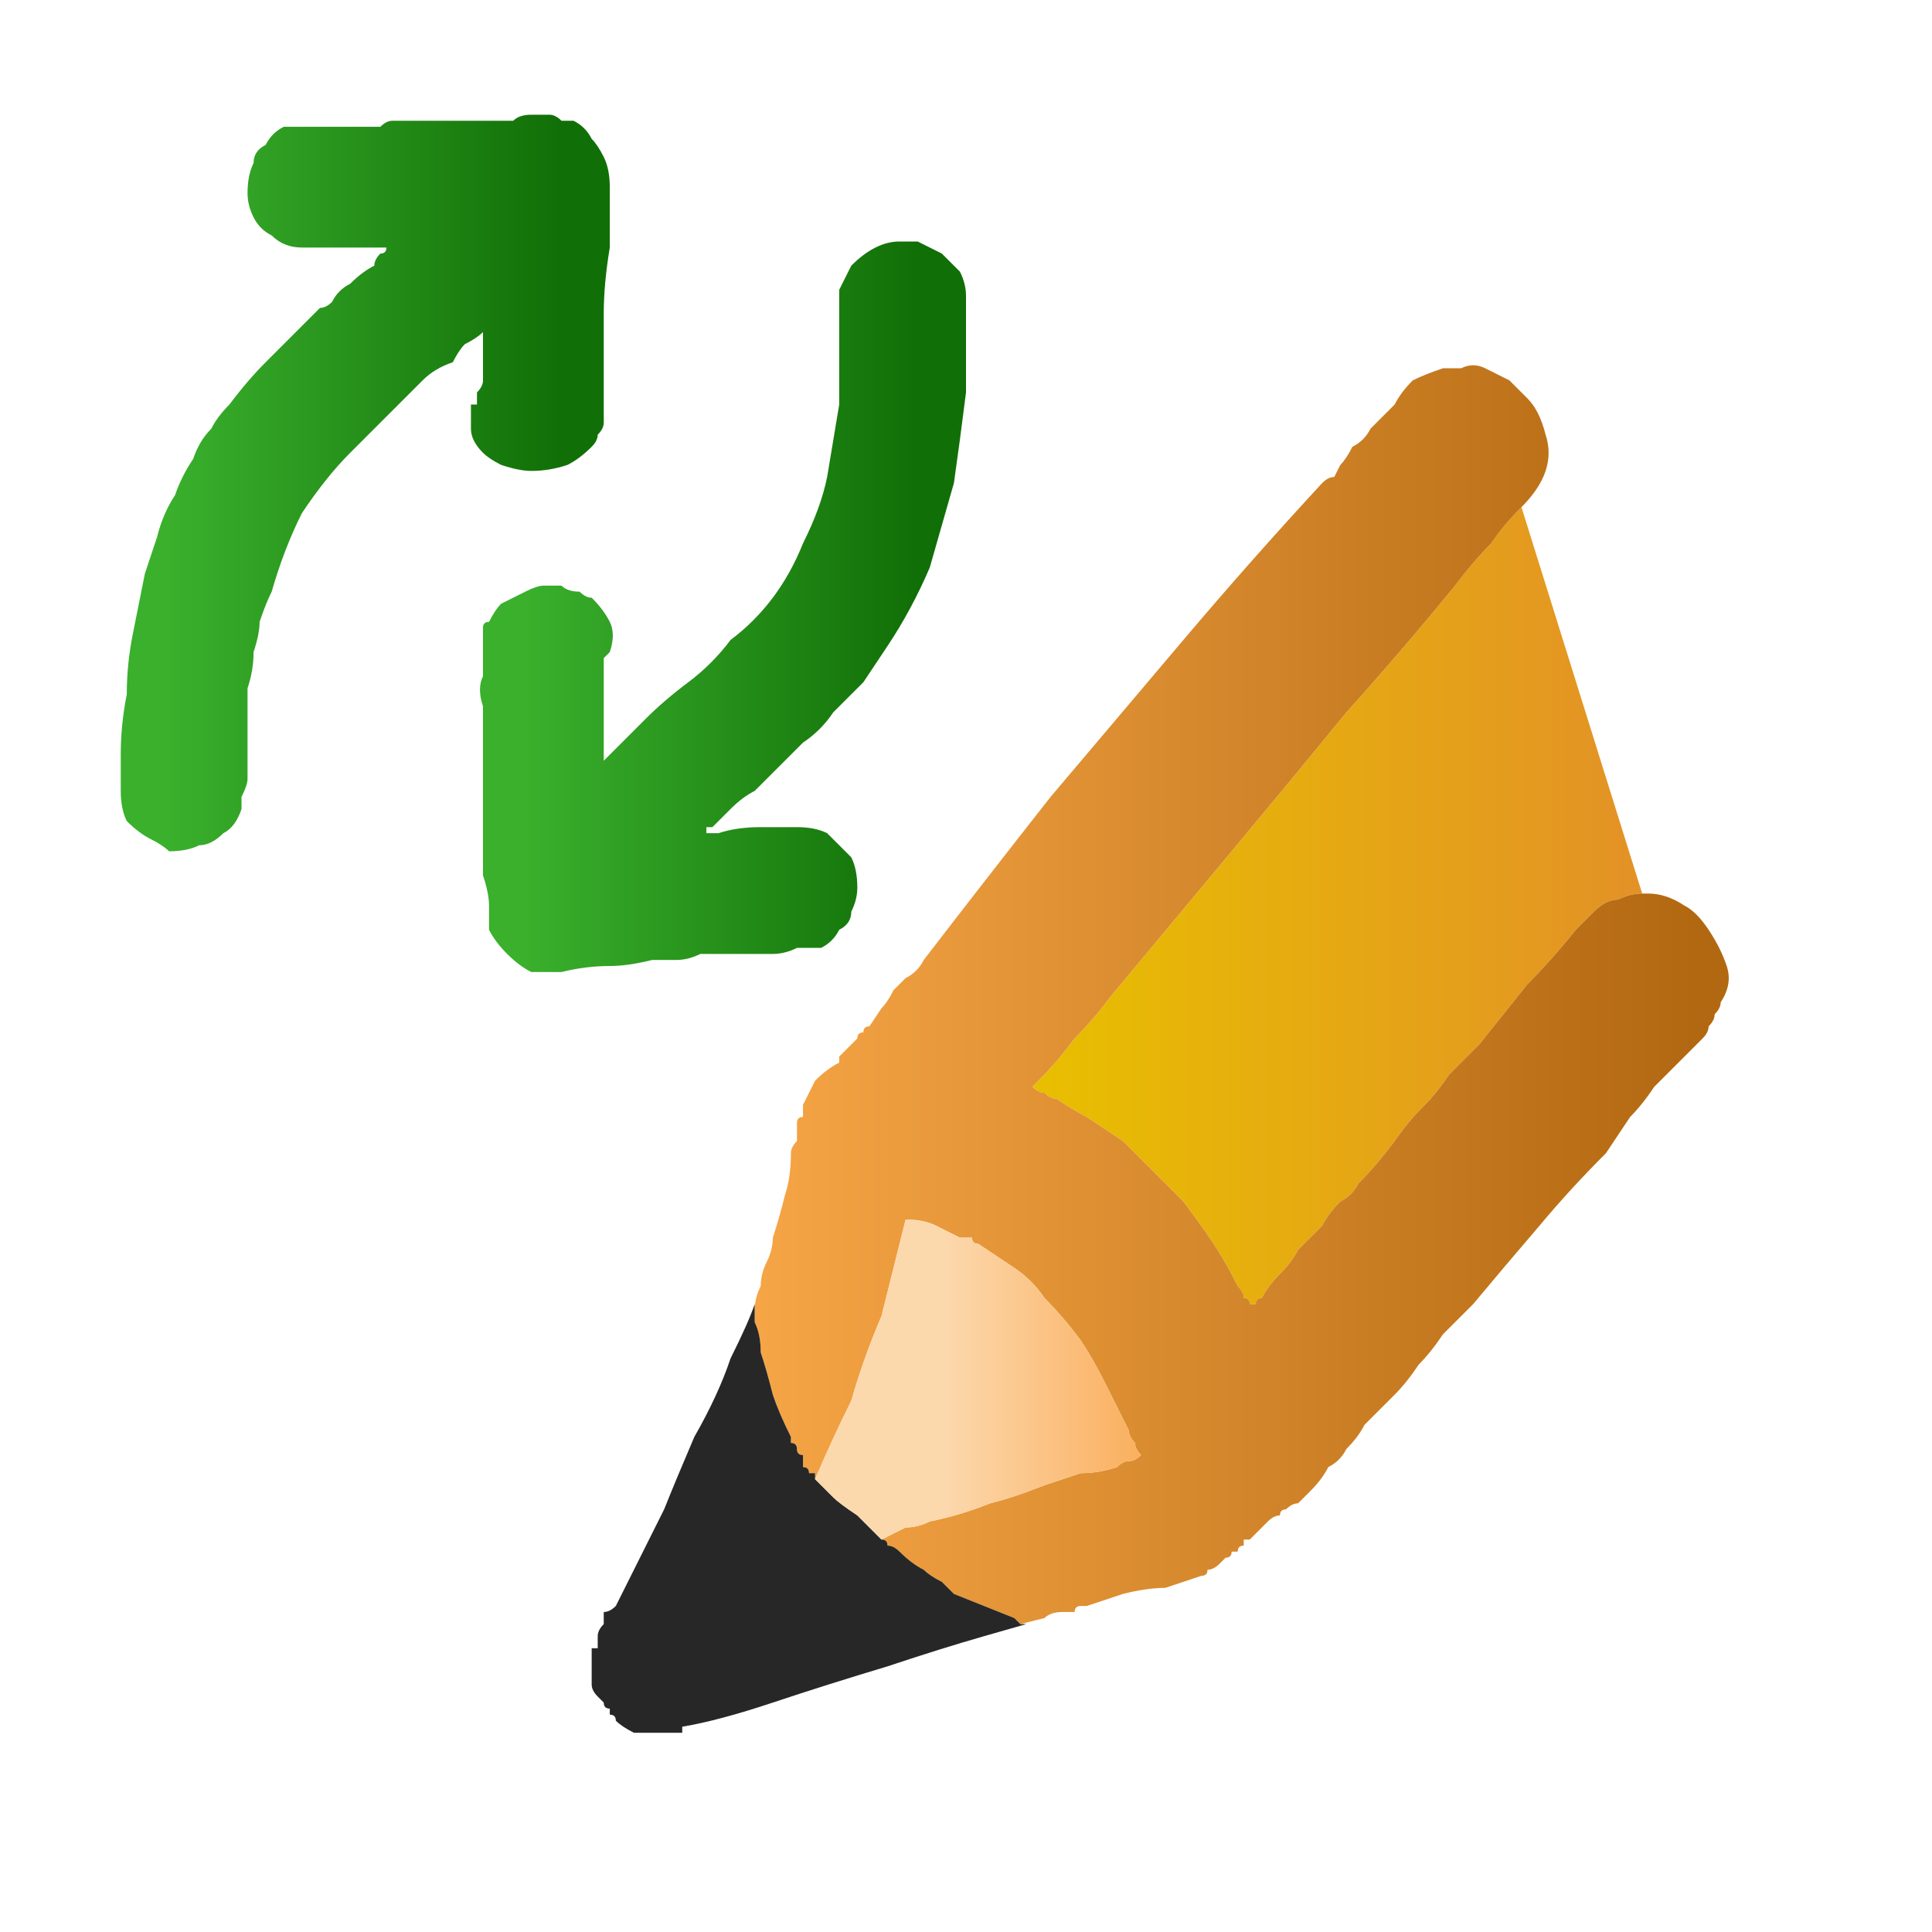 <svg xmlns="http://www.w3.org/2000/svg" height="16" width="16">
  <defs>
    <linearGradient gradientTransform="matrix(0.003 0 0 0.003 11 4.95)" gradientUnits="userSpaceOnUse" id="gradient0" spreadMethod="pad" x1="-819.2" x2="819.2">
      <stop offset="0" stop-color="#E8BF00" />
      <stop offset="1" stop-color="#E39325" />
    </linearGradient>
    <linearGradient gradientTransform="matrix(0.005 0 0 0.005 10 3.8)" gradientUnits="userSpaceOnUse" id="gradient1" spreadMethod="pad" x1="-819.2" x2="819.2">
      <stop offset="0" stop-color="#F9A848" />
      <stop offset="0.992" stop-color="#B26811" />
    </linearGradient>
    <linearGradient gradientTransform="matrix(0.002 0 0 0.002 8.1 9.85)" gradientUnits="userSpaceOnUse" id="gradient2" spreadMethod="pad" x1="-819.2" x2="819.2">
      <stop offset="0.416" stop-color="#FCD8AD" />
      <stop offset="1" stop-color="#FAA850" />
    </linearGradient>
    <linearGradient gradientTransform="matrix(0.002 0 0 0.002 5.95 3)" gradientUnits="userSpaceOnUse" id="gradient3" spreadMethod="pad" x1="-819.2" x2="819.2">
      <stop offset="0.008" stop-color="#3AB02D" />
      <stop offset="1" stop-color="#116F07" />
    </linearGradient>
    <linearGradient gradientTransform="matrix(0.002 0 0 0.002 3 1.95)" gradientUnits="userSpaceOnUse" id="gradient4" spreadMethod="pad" x1="-819.2" x2="819.2">
      <stop offset="0.008" stop-color="#3AB02D" />
      <stop offset="1" stop-color="#116F07" />
    </linearGradient>
  </defs>
  <g>
    <path d="M13.6 7.4 Q13.5 7.4 13.4 7.45 13.3 7.45 13.2 7.55 13.15 7.6 13.05 7.7 12.85 7.95 12.65 8.15 12.45 8.4 12.25 8.65 12.1 8.8 12 8.9 11.9 9.05 11.8 9.15 11.65 9.3 11.55 9.45 11.4 9.65 11.25 9.8 11.2 9.9 11.1 9.95 11 10.05 10.95 10.15 10.85 10.25 10.75 10.35 10.7 10.45 10.6 10.55 10.5 10.65 10.45 10.75 10.4 10.75 10.4 10.8 10.4 10.8 10.35 10.8 10.35 10.75 10.3 10.75 10.3 10.7 10.25 10.65 10.15 10.45 10.05 10.3 9.95 10.15 9.8 9.95 9.65 9.8 9.5 9.65 9.4 9.55 9.3 9.45 9.15 9.35 9 9.25 8.9 9.2 8.75 9.1 8.7 9.1 8.65 9.05 8.6 9.05 8.55 9 8.55 9 8.55 9 8.6 8.95 8.6 8.95 8.75 8.8 8.9 8.6 9.05 8.45 9.2 8.25 9.45 7.95 9.7 7.65 9.95 7.35 10.2 7.05 10.7 6.45 11.15 5.9 11.6 5.4 12.05 4.85 12.2 4.65 12.35 4.5 12.45 4.35 12.6 4.2 L13.6 7.4" fill="url(#gradient0)" stroke="none" />
    <path d="M13.6 7.4 Q13.6 7.4 13.6 7.4 13.6 7.4 13.6 7.4 L13.65 7.4 Q13.8 7.4 13.95 7.5 14.05 7.55 14.15 7.7 14.25 7.85 14.3 8 14.35 8.15 14.25 8.3 14.25 8.35 14.2 8.4 14.2 8.45 14.15 8.5 14.15 8.55 14.1 8.6 14 8.7 13.9 8.8 L13.7 9 Q13.6 9.15 13.5 9.25 13.4 9.4 13.3 9.55 13 9.85 12.75 10.15 12.45 10.5 12.2 10.8 12.05 10.95 11.95 11.05 11.85 11.2 11.75 11.3 11.65 11.45 11.55 11.55 11.4 11.7 11.3 11.8 11.25 11.9 11.15 12 11.1 12.1 11 12.15 10.95 12.25 10.85 12.35 10.8 12.4 10.75 12.45 10.7 12.45 10.65 12.5 10.6 12.5 10.6 12.55 10.55 12.55 10.5 12.6 10.45 12.65 10.45 12.65 10.4 12.7 10.35 12.75 10.35 12.75 10.3 12.75 10.3 12.75 10.3 12.75 10.3 12.8 10.3 12.8 10.25 12.8 10.25 12.85 10.2 12.85 10.2 12.85 10.2 12.9 10.15 12.9 10.1 12.95 10.1 12.95 10.05 13 10 13 10 13.05 9.95 13.05 9.8 13.1 9.65 13.15 9.5 13.15 9.3 13.2 9.15 13.25 9 13.3 9 13.3 8.95 13.3 8.9 13.3 8.9 13.35 L8.85 13.35 8.8 13.35 Q8.7 13.35 8.65 13.4 L8.45 13.45 8.4 13.4 7.9 13.2 Q7.85 13.15 7.8 13.1 7.7 13.05 7.65 13 7.55 12.95 7.45 12.85 7.4 12.8 7.35 12.8 7.35 12.75 7.3 12.75 7.4 12.7 7.5 12.65 7.6 12.65 7.7 12.6 7.95 12.55 8.2 12.45 8.4 12.4 8.65 12.3 8.8 12.25 8.95 12.2 9.1 12.2 9.25 12.15 9.3 12.1 9.35 12.1 9.4 12.1 9.45 12.05 9.4 12 9.4 11.95 9.35 11.9 9.35 11.85 9.25 11.65 9.15 11.45 9.05 11.25 8.95 11.1 8.8 10.9 8.65 10.75 8.55 10.6 8.4 10.5 8.25 10.4 8.1 10.3 8.05 10.3 8.05 10.25 8 10.25 7.95 10.25 7.85 10.2 7.75 10.15 7.65 10.1 7.5 10.1 7.5 10.1 7.5 10.1 7.45 10.3 7.4 10.5 7.35 10.7 7.3 10.9 7.15 11.25 7.05 11.6 6.9 11.9 6.75 12.25 6.75 12.25 6.75 12.25 6.75 12.25 6.75 12.25 6.75 12.2 6.75 12.2 6.7 12.2 6.7 12.2 6.7 12.15 6.65 12.15 6.65 12.1 6.65 12.05 6.6 12.05 6.6 12 6.6 11.95 6.55 11.95 6.55 11.9 6.55 11.9 6.55 11.9 6.55 11.9 6.45 11.7 6.4 11.55 6.35 11.35 6.3 11.2 6.3 11.05 6.25 10.95 6.25 10.9 6.25 10.85 6.25 10.85 6.25 10.85 6.25 10.75 6.3 10.65 6.3 10.55 6.35 10.45 6.4 10.35 6.4 10.25 6.45 10.1 6.5 9.9 6.55 9.75 6.55 9.55 6.55 9.5 6.6 9.45 6.6 9.45 6.6 9.4 6.6 9.35 6.6 9.3 6.6 9.25 6.65 9.25 6.65 9.2 6.65 9.15 6.7 9.05 6.75 8.95 6.85 8.85 6.95 8.8 6.95 8.75 6.95 8.75 7 8.7 7 8.7 7.05 8.65 7.1 8.6 7.1 8.55 7.15 8.55 7.15 8.5 7.2 8.5 L7.3 8.35 Q7.35 8.3 7.4 8.2 7.45 8.15 7.5 8.1 7.6 8.05 7.65 7.95 8.15 7.3 8.7 6.6 9.25 5.95 9.8 5.3 10.35 4.65 10.95 4 11 3.95 11.05 3.95 L11.1 3.85 Q11.15 3.8 11.2 3.7 11.3 3.65 11.35 3.55 11.45 3.45 11.55 3.35 11.6 3.25 11.7 3.15 11.8 3.1 11.95 3.05 11.95 3.05 12 3.05 12 3.05 12.05 3.05 12.05 3.05 12.1 3.05 12.1 3.05 12.1 3.05 12.1 3.05 12.1 3.05 12.2 3 12.3 3.05 12.4 3.1 12.5 3.15 12.55 3.2 12.65 3.3 12.75 3.4 12.8 3.6 12.85 3.75 12.8 3.9 12.75 4.05 12.6 4.2 12.6 4.2 12.6 4.2 12.6 4.2 12.6 4.2 12.45 4.35 12.35 4.5 12.2 4.65 12.05 4.85 11.6 5.4 11.15 5.9 10.7 6.45 10.2 7.05 9.95 7.35 9.7 7.65 9.45 7.95 9.2 8.25 9.05 8.45 8.9 8.6 8.75 8.8 8.6 8.95 8.6 8.95 8.55 9 8.55 9 8.55 9 8.6 9.05 8.65 9.05 8.7 9.1 8.75 9.1 8.9 9.2 9 9.25 9.15 9.35 9.3 9.45 9.4 9.55 9.5 9.65 9.65 9.8 9.8 9.95 9.95 10.15 10.05 10.3 10.15 10.45 10.25 10.65 10.3 10.7 10.3 10.75 10.35 10.75 10.35 10.8 10.4 10.8 10.4 10.8 10.4 10.75 10.45 10.75 10.5 10.65 10.6 10.55 10.7 10.45 10.75 10.35 10.85 10.25 10.95 10.15 11 10.05 11.1 9.95 11.2 9.9 11.25 9.8 11.4 9.65 11.55 9.45 11.65 9.3 11.8 9.15 11.9 9.05 12 8.9 12.1 8.8 12.25 8.65 12.45 8.4 12.65 8.15 12.85 7.95 13.05 7.7 13.15 7.6 13.2 7.55 13.3 7.45 13.4 7.45 13.5 7.4 13.6 7.4" fill="url(#gradient1)" stroke="none" />
    <path d="M7.3 12.75 Q7.35 12.75 7.35 12.8 7.4 12.8 7.45 12.85 7.55 12.95 7.65 13 7.7 13.05 7.8 13.1 7.85 13.15 7.9 13.2 L8.4 13.4 8.45 13.45 8.5 13.45 8.15 13.55 Q7.8 13.65 7.35 13.8 6.85 13.95 6.4 14.1 5.95 14.25 5.65 14.3 L5.65 14.35 5.6 14.35 Q5.5 14.35 5.4 14.35 5.3 14.35 5.25 14.35 5.15 14.3 5.1 14.25 5.1 14.2 5.05 14.2 5.05 14.2 5.05 14.15 5 14.15 5 14.1 4.95 14.05 4.95 14.05 4.9 14 4.9 13.95 4.9 13.9 4.9 13.85 4.9 13.85 4.9 13.8 4.9 13.75 4.9 13.7 4.9 13.7 4.9 13.65 4.95 13.65 4.95 13.65 4.95 13.6 4.95 13.55 4.95 13.5 5 13.45 5 13.4 5 13.35 5.05 13.35 5.1 13.3 L5.2 13.1 Q5.25 13 5.3 12.9 5.35 12.8 5.5 12.5 5.6 12.25 5.75 11.9 5.95 11.55 6.05 11.25 6.2 10.95 6.25 10.8 L6.25 10.85 Q6.25 10.85 6.25 10.85 6.25 10.9 6.25 10.95 6.3 11.05 6.3 11.2 6.35 11.35 6.4 11.55 6.45 11.7 6.55 11.9 6.55 11.9 6.55 11.9 6.55 11.9 6.55 11.95 6.6 11.95 6.6 12 6.6 12.05 6.65 12.05 6.65 12.1 6.65 12.15 6.7 12.15 6.7 12.2 6.7 12.2 6.75 12.2 6.75 12.2 6.75 12.25 6.75 12.25 6.75 12.25 6.75 12.25 6.75 12.25 6.8 12.3 6.9 12.4 6.95 12.45 7.1 12.55 7.2 12.65 7.3 12.75" fill="#272727" stroke="none" />
    <path d="M7.3 12.75 Q7.2 12.65 7.1 12.55 6.95 12.45 6.9 12.4 6.8 12.3 6.75 12.25 6.9 11.9 7.05 11.6 7.15 11.25 7.3 10.9 7.35 10.7 7.4 10.5 7.45 10.3 7.5 10.1 7.5 10.1 7.5 10.1 7.65 10.1 7.75 10.15 7.85 10.2 7.95 10.25 8 10.25 8.05 10.25 8.05 10.3 8.1 10.3 8.25 10.4 8.4 10.5 8.55 10.6 8.65 10.75 8.8 10.9 8.95 11.1 9.05 11.25 9.15 11.45 9.25 11.65 9.35 11.85 9.35 11.9 9.4 11.95 9.4 12 9.45 12.05 9.4 12.1 9.35 12.1 9.3 12.1 9.25 12.15 9.1 12.2 8.95 12.2 8.8 12.25 8.65 12.3 8.4 12.4 8.2 12.45 7.95 12.55 7.7 12.6 7.6 12.65 7.5 12.65 7.4 12.7 7.3 12.75" fill="url(#gradient2)" stroke="none" />
    <path d="M5.85 6.9 Q5.9 6.9 5.9 6.9 5.95 6.9 5.95 6.9 6.1 6.85 6.3 6.85 6.45 6.85 6.6 6.85 6.75 6.85 6.85 6.9 6.95 7 7.05 7.1 7.1 7.2 7.1 7.35 7.1 7.45 7.05 7.55 7.05 7.65 6.95 7.7 6.9 7.8 6.8 7.85 6.75 7.85 6.7 7.85 6.65 7.85 6.6 7.85 6.5 7.9 6.4 7.9 6.25 7.9 6.15 7.9 6.05 7.9 5.95 7.9 5.85 7.9 5.8 7.9 5.7 7.95 5.6 7.95 5.5 7.95 5.4 7.95 5.2 8 5.05 8 4.85 8 4.65 8.05 4.55 8.05 4.4 8.05 4.3 8 4.2 7.9 4.1 7.8 4.05 7.7 4.05 7.6 4.05 7.5 4.05 7.4 4 7.25 4 7.2 4 7.1 4 7.05 4 6.95 4 6.9 4 6.85 4 6.8 4 6.75 4 6.7 4 6.6 4 6.5 4 6.45 4 6.35 4 6.3 4 6.2 4 6.15 4 6.05 4 6 4 5.9 4 5.85 3.95 5.7 4 5.6 4 5.5 4 5.4 4 5.35 4 5.3 4 5.25 4 5.2 4 5.15 4.05 5.15 4.1 5.05 4.15 5 4.25 4.95 4.35 4.9 4.45 4.85 4.5 4.85 L4.55 4.85 Q4.55 4.85 4.55 4.85 4.6 4.85 4.65 4.85 4.7 4.9 4.8 4.9 4.85 4.95 4.9 4.95 5 5.05 5.05 5.15 5.1 5.25 5.05 5.4 5.05 5.4 5.05 5.4 5 5.45 5 5.45 5 5.5 5 5.5 5 5.5 5 5.55 5 5.6 5 5.65 5 5.8 5 5.9 5 6.05 5 6.2 L5 6.25 5 6.3 Q5.1 6.2 5.2 6.1 5.25 6.05 5.35 5.95 5.5 5.8 5.7 5.65 5.9 5.5 6.05 5.3 6.25 5.15 6.4 4.95 6.55 4.75 6.65 4.5 6.8 4.2 6.85 3.95 6.9 3.65 6.95 3.35 6.95 3.05 6.95 2.75 6.95 2.7 6.95 2.65 6.95 2.6 6.95 2.55 6.95 2.45 6.95 2.4 7 2.3 7.05 2.2 7.15 2.1 7.25 2.05 7.35 2 7.45 2 7.5 2 7.5 2 7.5 2 7.55 2 7.6 2 7.6 2 7.7 2.05 7.8 2.1 7.85 2.15 7.95 2.25 8 2.35 8 2.45 8 2.6 8 2.7 8 2.8 8 2.9 8 3 8 3.05 8 3.15 8 3.25 7.95 3.65 7.9 4 7.8 4.35 7.7 4.7 7.55 5.05 7.35 5.35 7.25 5.5 7.15 5.65 7 5.8 6.9 5.9 6.8 6.05 6.65 6.15 6.55 6.25 6.45 6.35 6.35 6.45 6.25 6.55 6.15 6.6 6.05 6.7 5.95 6.8 5.9 6.85 L5.85 6.85 Q5.85 6.9 5.85 6.9" fill="url(#gradient3)" stroke="none" />
    <path d="M4 2.75 Q3.95 2.8 3.85 2.85 3.8 2.9 3.75 3 3.6 3.05 3.5 3.15 L3.3 3.35 Q3.2 3.45 3.1 3.55 3 3.65 2.9 3.75 2.7 3.95 2.5 4.25 2.35 4.55 2.25 4.9 2.2 5 2.15 5.15 2.15 5.25 2.1 5.4 2.1 5.55 2.05 5.7 2.05 5.85 2.05 6 2.05 6.15 2.05 6.3 2.05 6.35 2.05 6.45 2.05 6.5 2 6.6 2 6.65 2 6.7 1.95 6.85 1.85 6.9 1.75 7 1.65 7 1.55 7.05 1.4 7.05 1.35 7 1.25 6.95 1.15 6.9 1.05 6.8 1 6.7 1 6.55 1 6.5 1 6.4 1 6.35 1 6.25 1 6 1.05 5.75 1.05 5.5 1.1 5.25 1.15 5 1.2 4.75 1.25 4.6 1.3 4.45 1.35 4.25 1.45 4.1 1.5 3.95 1.6 3.8 1.65 3.65 1.75 3.55 1.8 3.45 1.9 3.35 2.05 3.15 2.2 3 2.4 2.8 2.55 2.65 2.6 2.6 2.65 2.55 2.7 2.55 2.75 2.5 2.8 2.4 2.9 2.35 3 2.25 3.1 2.2 3.1 2.15 3.15 2.1 3.2 2.1 3.2 2.05 3.1 2.05 3 2.05 2.9 2.05 2.8 2.05 2.7 2.05 2.65 2.05 2.55 2.05 2.5 2.05 2.35 2.05 2.25 1.95 2.15 1.9 2.1 1.8 2.05 1.7 2.05 1.6 2.05 1.45 2.1 1.35 2.1 1.25 2.2 1.2 2.25 1.1 2.35 1.05 2.4 1.05 2.5 1.05 2.65 1.05 2.75 1.05 2.85 1.05 2.95 1.05 3 1.05 3.05 1.05 3.1 1.05 3.15 1.05 3.2 1 3.25 1 3.3 1 3.35 1 3.45 1 3.5 1 3.6 1 3.65 1 3.7 1 3.8 1 3.85 1 3.95 1 4 1 4.1 1 4.2 1 4.25 1 4.3 0.95 4.4 0.95 4.45 0.95 4.5 0.95 4.55 0.95 4.55 0.95 4.6 0.95 4.65 1 4.7 1 4.75 1 4.85 1.05 4.9 1.15 4.95 1.2 5 1.3 5.05 1.4 5.05 1.55 5.05 1.8 5.05 2.05 5 2.35 5 2.6 5 2.8 5 3 5 3.2 5 3.35 5 3.4 5 3.5 5 3.55 4.95 3.6 4.95 3.65 4.9 3.7 4.8 3.8 4.7 3.85 4.55 3.9 4.4 3.9 4.3 3.9 4.15 3.85 4.05 3.8 4 3.75 3.9 3.65 3.9 3.55 3.9 3.45 3.9 3.35 3.95 3.35 3.95 3.35 3.95 3.3 3.95 3.3 3.95 3.3 3.95 3.25 4 3.2 4 3.15 4 3.1 4 3.05 4 2.95 4 2.9 4 2.8 4 2.75" fill="url(#gradient4)" stroke="none" />
  </g>
</svg>